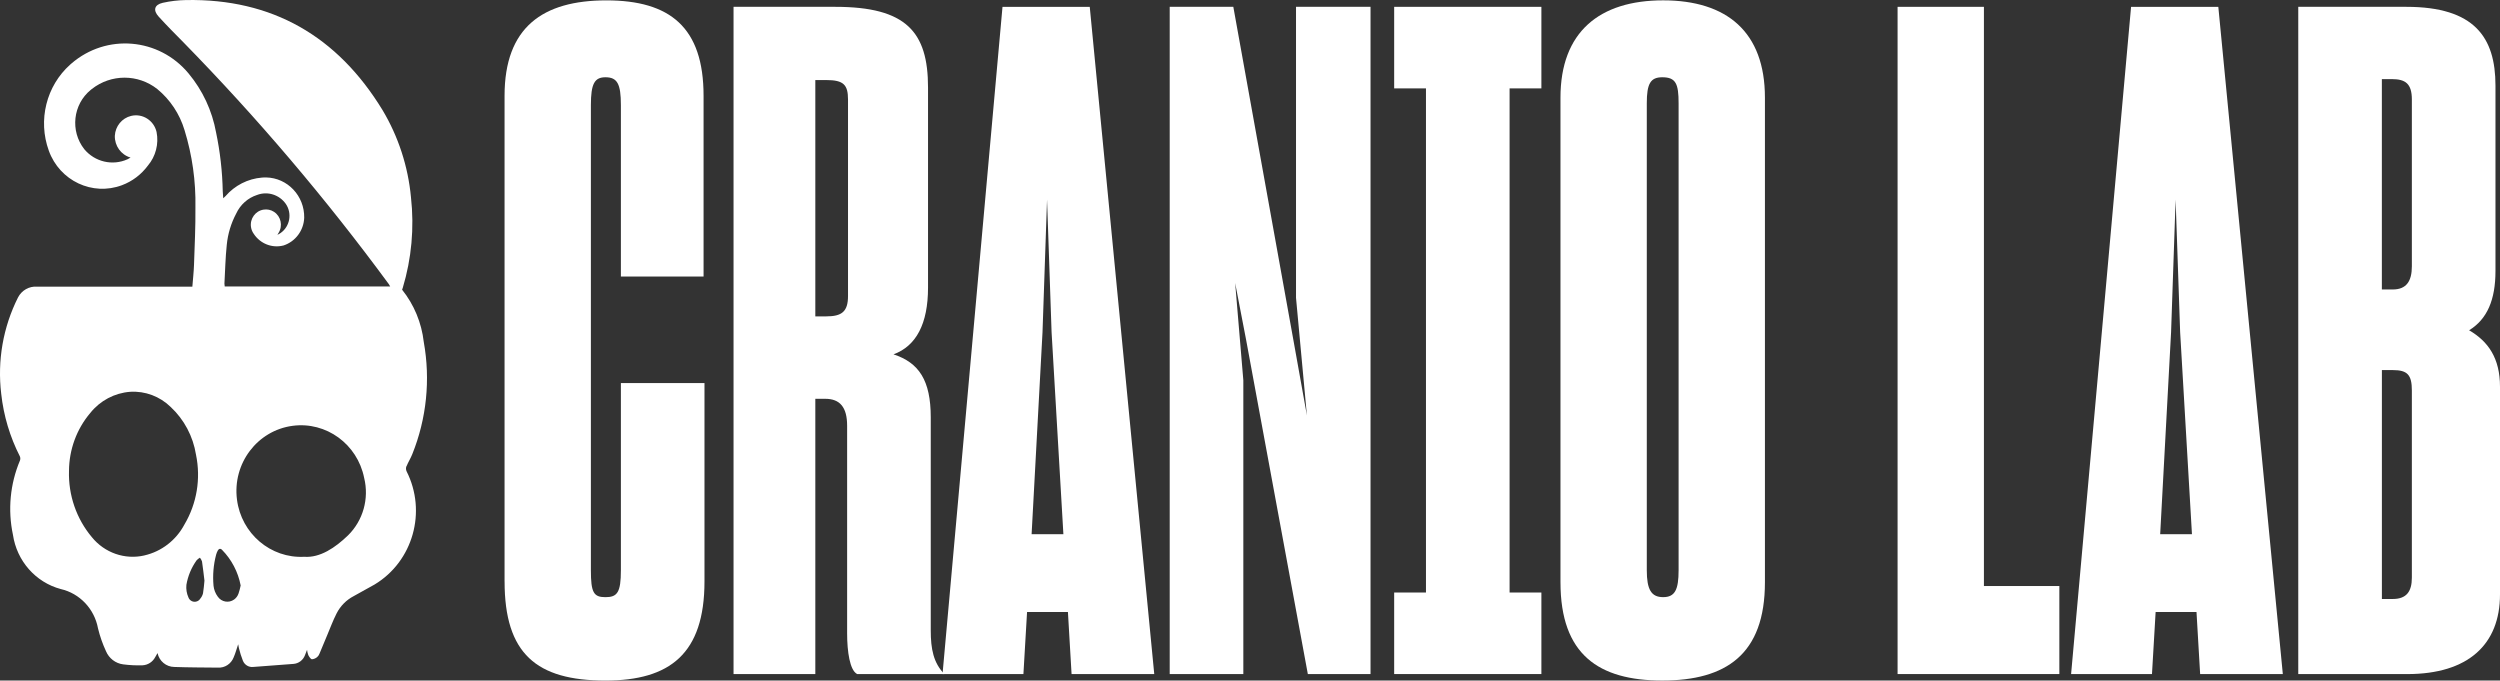 <svg width="180" height="49" viewBox="0 0 180 49" fill="none" xmlns="http://www.w3.org/2000/svg">
<rect x="0" y="0" width="180" height="49" fill="#333333" stroke="none"/>
<g clip-path="url(#clip0_1205_206)">
<path d="M29.269 33.572C29.388 33.275 29.567 33 29.684 32.702C30.714 30.145 31.001 27.341 30.511 24.622C30.354 23.241 29.813 21.935 28.951 20.858C28.962 20.827 28.983 20.777 28.998 20.727C29.633 18.618 29.835 16.398 29.59 14.207C29.383 11.983 28.683 9.836 27.543 7.928C24.289 2.595 19.588 -0.108 13.391 0.004C12.829 0.014 12.269 0.079 11.718 0.202C11.113 0.341 11.005 0.739 11.424 1.197C11.999 1.828 12.599 2.436 13.201 3.042C18.532 8.488 23.478 14.311 28.002 20.467C28.034 20.517 28.064 20.571 28.092 20.625H16.18C16.166 20.558 16.161 20.49 16.159 20.421C16.212 19.492 16.229 18.555 16.327 17.63C16.404 16.841 16.634 16.077 17.004 15.381C17.3 14.738 17.847 14.249 18.511 14.036C19.264 13.751 20.111 14.017 20.579 14.682C21.043 15.361 20.878 16.296 20.213 16.77C20.137 16.823 20.056 16.87 19.973 16.908C20.007 16.852 20.032 16.81 20.056 16.768C20.377 16.256 20.23 15.579 19.728 15.252C19.503 15.105 19.235 15.05 18.973 15.094C18.385 15.186 17.981 15.75 18.072 16.35C18.098 16.527 18.168 16.695 18.271 16.837C18.741 17.553 19.603 17.887 20.42 17.672C21.275 17.389 21.867 16.595 21.903 15.679C21.931 14.103 20.701 12.805 19.158 12.776C19.058 12.776 18.956 12.776 18.856 12.787C17.845 12.87 16.904 13.349 16.232 14.126C16.195 14.169 16.149 14.203 16.072 14.276C16.057 14.08 16.044 13.932 16.038 13.78C16.01 12.353 15.849 10.933 15.557 9.536C15.272 7.966 14.589 6.501 13.574 5.285C11.437 2.715 7.659 2.397 5.138 4.577C5.112 4.6 5.084 4.623 5.057 4.648C3.331 6.187 2.718 8.655 3.514 10.848C4.295 13.018 6.655 14.132 8.783 13.334C9.524 13.057 10.173 12.566 10.649 11.922C11.211 11.258 11.443 10.365 11.273 9.504C11.081 8.667 10.26 8.149 9.441 8.345C8.781 8.503 8.304 9.086 8.268 9.777C8.249 10.502 8.715 11.148 9.4 11.345C9.32 11.391 9.254 11.435 9.185 11.466C8.102 11.956 6.832 11.66 6.066 10.739C5.04 9.429 5.25 7.516 6.536 6.47L6.615 6.406C8.002 5.321 9.932 5.321 11.318 6.406C12.25 7.17 12.937 8.203 13.286 9.369C13.84 11.169 14.106 13.051 14.07 14.94C14.084 16.314 14.014 17.687 13.969 19.063C13.95 19.58 13.893 20.098 13.85 20.638H2.66C2.095 20.6 1.564 20.904 1.299 21.412C0.222 23.551 -0.2 25.971 0.088 28.356C0.26 29.928 0.715 31.456 1.431 32.858C1.471 32.95 1.473 33.056 1.439 33.152C0.728 34.839 0.551 36.711 0.932 38.504C1.211 40.389 2.563 41.925 4.372 42.411C5.742 42.723 6.798 43.839 7.057 45.245C7.194 45.809 7.387 46.359 7.63 46.884C7.847 47.402 8.317 47.763 8.866 47.834C9.328 47.894 9.796 47.917 10.262 47.902C10.65 47.883 10.999 47.656 11.181 47.303C11.229 47.223 11.273 47.14 11.343 47.021C11.465 47.6 11.967 48.015 12.548 48.021C13.595 48.058 14.642 48.058 15.691 48.069C16.183 48.098 16.64 47.802 16.823 47.332C16.953 47.038 17.034 46.722 17.149 46.386C17.162 46.48 17.179 46.574 17.202 46.667C17.277 46.978 17.375 47.284 17.492 47.581C17.615 47.873 17.909 48.052 18.221 48.021C19.186 47.952 20.152 47.879 21.118 47.802C21.497 47.779 21.829 47.529 21.961 47.165C22.009 47.059 22.046 46.95 22.107 46.788C22.122 46.919 22.152 47.048 22.199 47.171C22.263 47.288 22.359 47.45 22.461 47.467C22.603 47.455 22.738 47.398 22.844 47.301C22.918 47.236 22.972 47.153 23.005 47.059C23.189 46.632 23.363 46.201 23.542 45.772C23.77 45.232 23.974 44.676 24.242 44.152C24.515 43.623 24.944 43.192 25.466 42.921C25.97 42.648 26.472 42.363 26.972 42.084C29.737 40.418 30.746 36.84 29.271 33.929C29.22 33.812 29.218 33.679 29.264 33.562L29.269 33.572ZM10.394 39.993C8.99 40.314 7.528 39.805 6.612 38.673C5.5 37.348 4.914 35.645 4.968 33.903C4.976 32.373 5.517 30.896 6.496 29.738C7.206 28.847 8.245 28.295 9.368 28.21C10.447 28.141 11.505 28.537 12.286 29.299C13.257 30.203 13.901 31.415 14.112 32.739C14.47 34.462 14.172 36.259 13.278 37.766C12.678 38.899 11.626 39.71 10.392 39.991L10.394 39.993ZM14.616 42.721C14.582 42.86 14.516 42.989 14.425 43.096C14.37 43.188 14.287 43.258 14.187 43.296C13.94 43.392 13.661 43.267 13.567 43.014C13.44 42.731 13.389 42.417 13.421 42.107C13.529 41.469 13.782 40.865 14.157 40.341C14.227 40.266 14.306 40.205 14.395 40.153C14.459 40.234 14.51 40.324 14.544 40.422C14.614 40.882 14.665 41.346 14.721 41.805C14.689 42.115 14.67 42.419 14.617 42.717V42.721H14.616ZM17.166 42.752C17.108 42.919 16.998 43.063 16.857 43.165C16.474 43.441 15.945 43.346 15.678 42.956C15.51 42.729 15.404 42.458 15.374 42.175C15.306 41.422 15.368 40.666 15.561 39.937C15.589 39.834 15.629 39.735 15.68 39.641C15.753 39.505 15.87 39.472 15.983 39.585C16.674 40.286 17.142 41.18 17.328 42.154C17.289 42.355 17.234 42.556 17.168 42.752H17.166ZM25.057 38.547C24.134 39.437 23.046 40.172 21.905 40.089C19.485 40.214 17.375 38.422 17.062 35.969C16.73 33.373 18.524 30.996 21.069 30.659C23.484 30.338 25.73 31.973 26.219 34.407C26.587 35.899 26.143 37.479 25.057 38.547Z" fill="white"/>
<path d="M36.328 41.861V6.899C36.328 1.96 39.077 0.027 43.657 0.027C48.237 0.027 50.657 1.962 50.657 6.899V19.909H44.704V7.566C44.704 6.031 44.442 5.563 43.591 5.563C42.806 5.563 42.544 6.031 42.544 7.566V41.061C42.544 42.661 42.74 42.996 43.591 42.996C44.442 42.996 44.704 42.663 44.704 41.061V27.583H50.723V41.861C50.723 47.065 48.237 49 43.593 49C38.62 49 36.33 47.065 36.33 41.861H36.328Z" fill="white"/>
<path d="M58.703 48.532H52.815V0.492H60.144C65.247 0.492 66.818 2.293 66.818 6.296V20.709C66.818 23.312 65.968 24.913 64.332 25.513C66.164 26.113 67.014 27.381 67.014 30.049V45.395C67.014 46.73 67.211 47.73 67.995 48.531H61.714C61.189 48.263 60.993 46.93 60.993 45.595V30.649C60.993 29.314 60.469 28.714 59.423 28.714H58.703V48.531V48.532ZM58.703 22.779H59.488C60.601 22.779 61.057 22.446 61.057 21.311V7.164C61.057 6.096 60.731 5.764 59.488 5.764H58.703V22.777V22.779Z" fill="white"/>
<path d="M73.948 44.064L73.686 48.534H67.862L72.18 0.494H78.462L83.106 48.534H77.153L76.891 44.064H73.948ZM76.564 38.46L75.714 23.914L75.387 14.372L75.061 23.914L74.276 38.46H76.564Z" fill="white"/>
<path d="M84.219 48.532V0.492H88.799L93.117 24.445L94.098 29.916L93.313 21.442V0.492H98.678V48.532H94.164L89.716 24.445L88.931 20.375L89.52 27.381V48.532H84.219Z" fill="white"/>
<path d="M100.38 42.661H102.67V6.364H100.38V0.492H110.98V6.364H108.69V42.661H110.98V48.532H100.38V42.661Z" fill="white"/>
<path d="M112.354 41.928V7.031C112.354 2.295 115.166 0.025 119.746 0.025C124.327 0.025 127.075 2.293 127.075 7.031V41.926C127.075 47.13 124.262 48.998 119.682 48.998C115.102 48.998 112.355 47.13 112.355 41.926L112.354 41.928ZM120.859 41.062V7.431C120.859 6.031 120.663 5.563 119.682 5.563C118.831 5.563 118.569 6.031 118.569 7.431V41.059C118.569 42.459 118.896 42.994 119.746 42.994C120.597 42.994 120.859 42.461 120.859 41.059V41.062Z" fill="white"/>
<path d="M136.626 0.492H142.842V42.194H148.273V48.532H136.626V0.492Z" fill="white"/>
<path d="M155.205 44.064L154.943 48.534H149.119L153.437 0.494H159.719L164.363 48.534H158.41L158.148 44.064H155.205ZM157.821 38.46L156.97 23.914L156.644 14.372L156.318 23.914L155.533 38.46H157.821Z" fill="white"/>
<path d="M165.476 0.492H173.262C178.168 0.492 179.674 2.695 179.674 6.164V19.509C179.674 21.577 179.085 22.979 177.776 23.779C179.149 24.58 180 25.782 180 27.85V42.796C180 46.399 177.71 48.534 173.326 48.534H165.475V0.492H165.476ZM171.496 20.842H172.281C173.262 20.842 173.654 20.242 173.654 19.174V7.164C173.654 6.029 173.196 5.696 172.215 5.696H171.494V20.842H171.496ZM171.496 43.127H172.281C173.262 43.127 173.654 42.594 173.654 41.592V28.114C173.654 26.979 173.328 26.646 172.281 26.646H171.496V43.127Z" fill="white"/>
</g>
<defs>
<clipPath id="clip0_1205_206">
<rect width="180" height="49" fill="white"/>
</clipPath>
</defs>
</svg>
